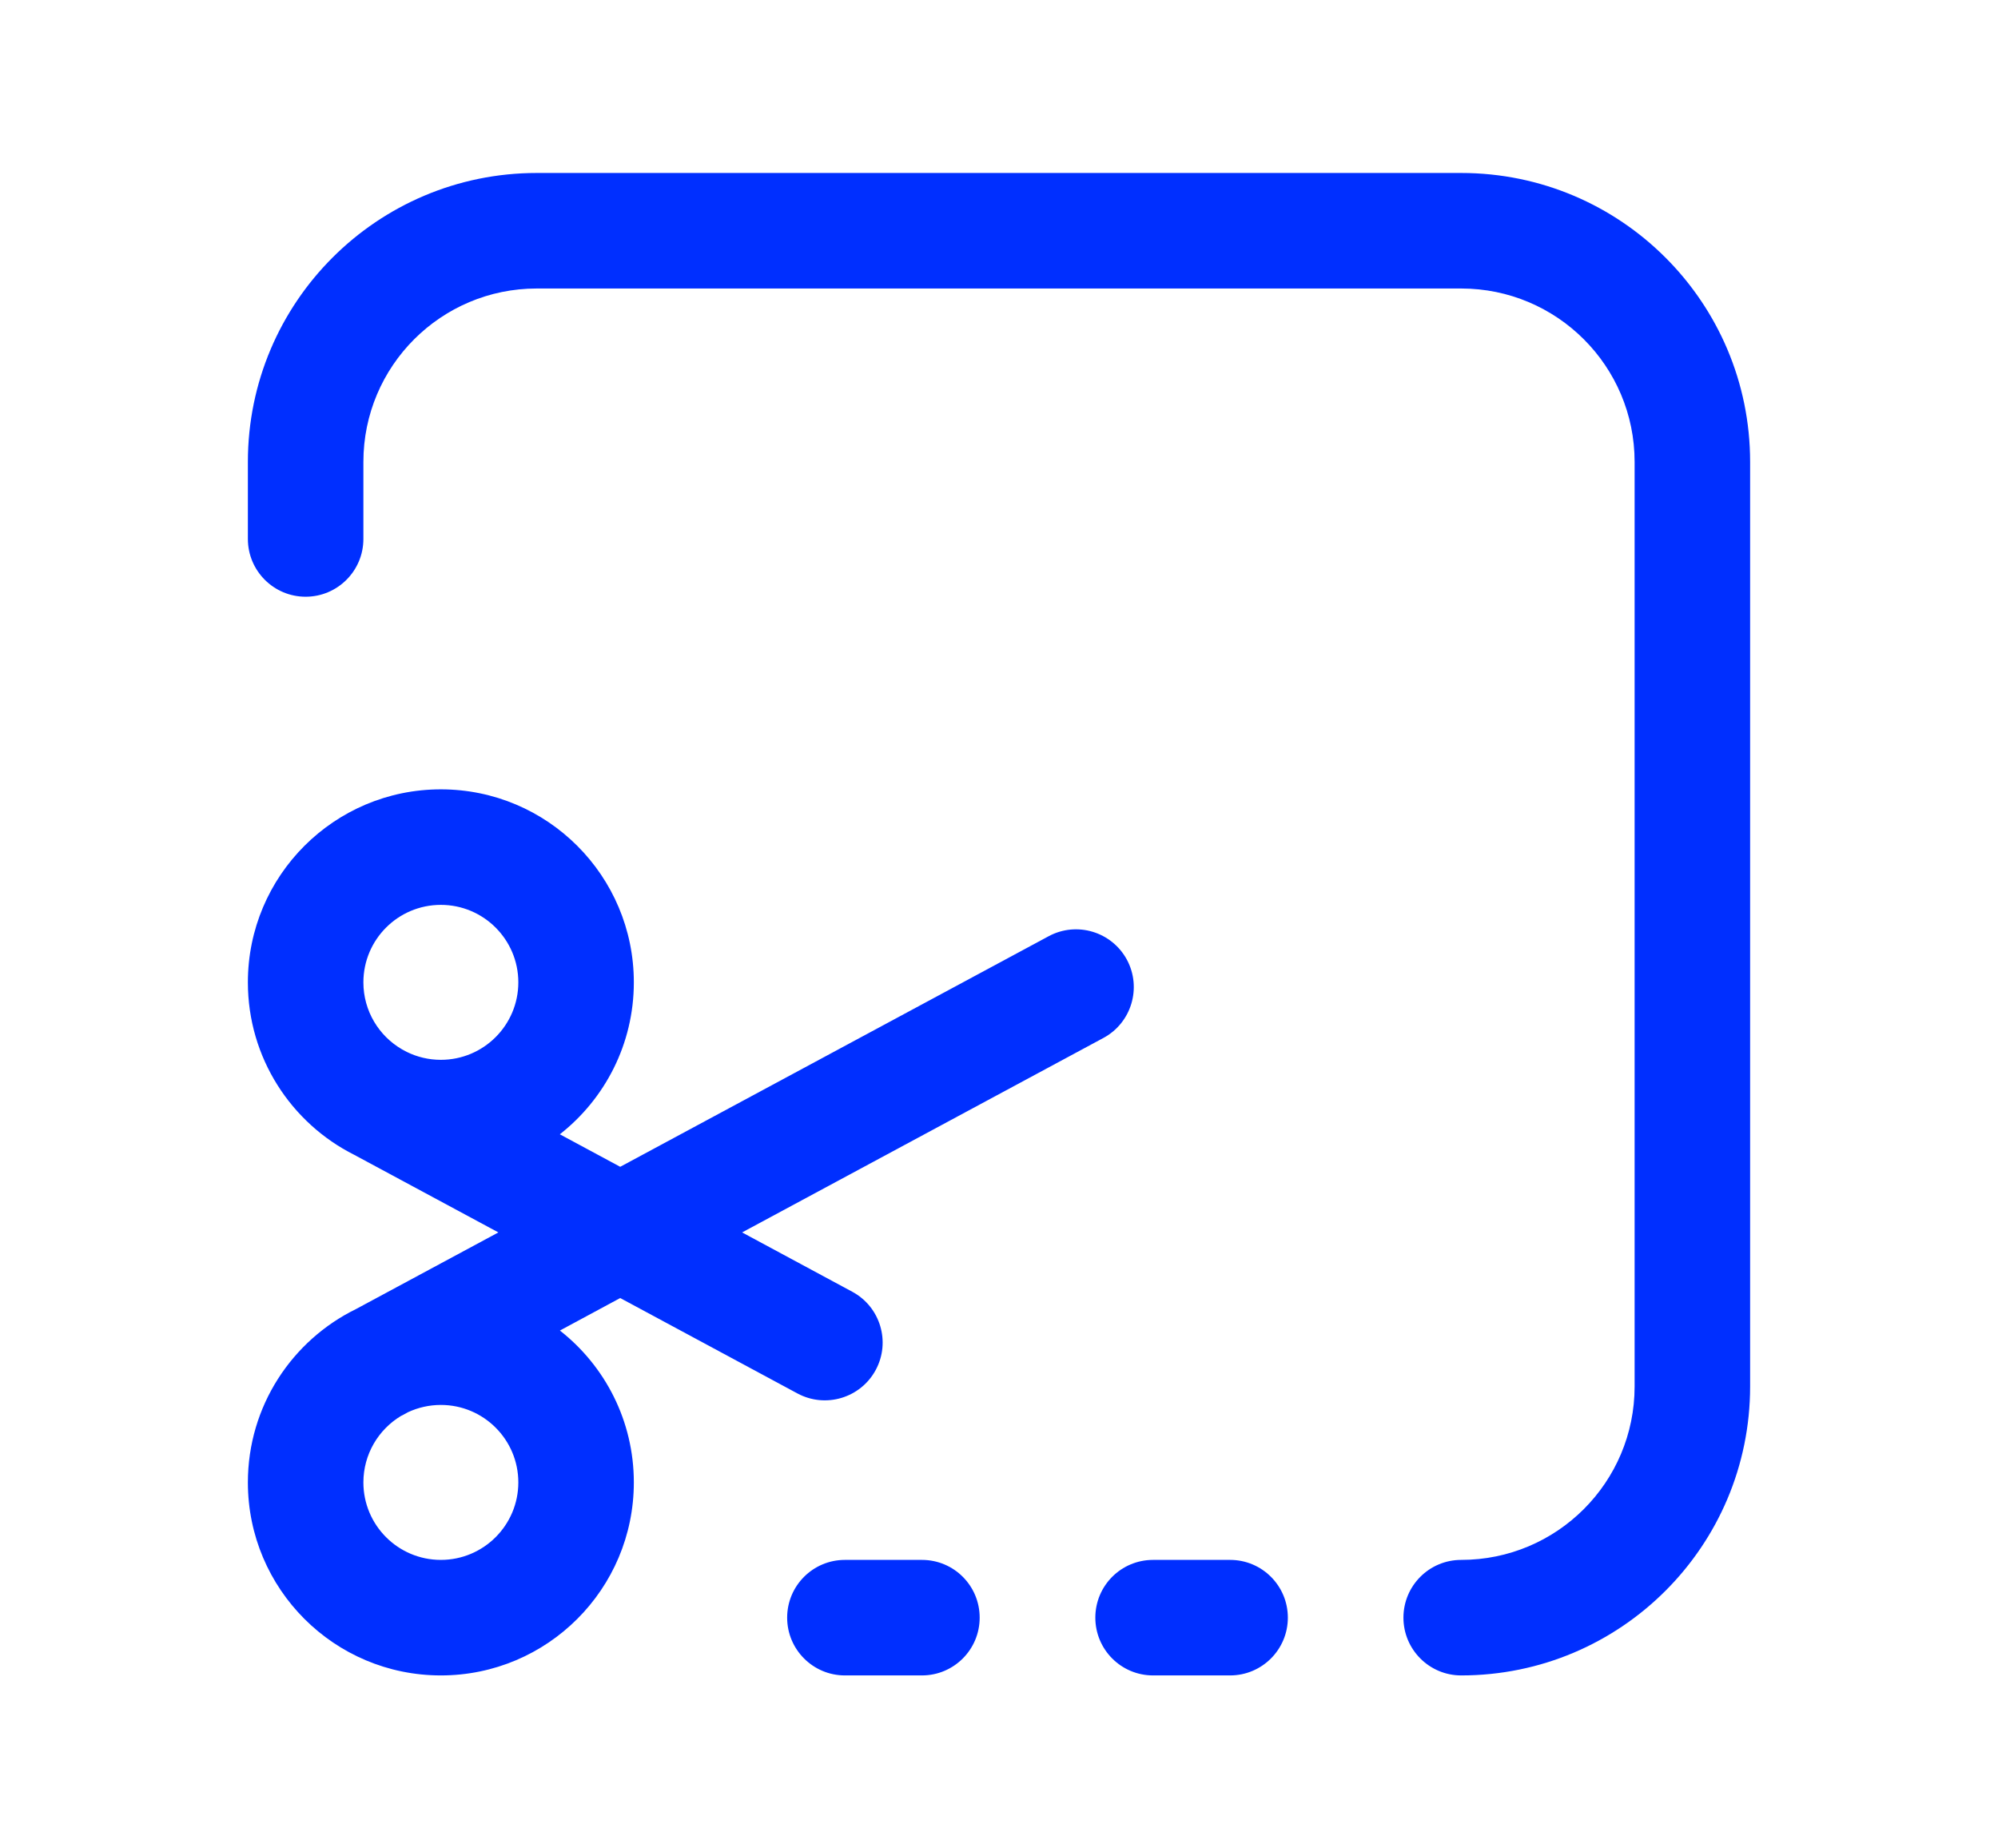<svg xmlns:xlink="http://www.w3.org/1999/xlink" width="40" height="37" viewBox="0 0 24 24" fill="none" xmlns="http://www.w3.org/2000/svg"><path fill-rule="evenodd" clip-rule="evenodd" d="M5.997 3.746C4.754 3.746 3.746 4.754 3.746 5.997V6.998C3.746 7.412 3.41 7.748 2.996 7.748C2.582 7.748 2.246 7.412 2.246 6.998V5.997C2.246 3.926 3.926 2.246 5.997 2.246H18.002C20.074 2.246 21.754 3.926 21.754 5.997V18.002C21.754 20.074 20.074 21.754 18.002 21.754C17.588 21.754 17.252 21.418 17.252 21.004C17.252 20.589 17.588 20.254 18.002 20.254C19.246 20.254 20.254 19.246 20.254 18.002V5.997C20.254 4.754 19.246 3.746 18.002 3.746H5.997ZM4.752 11.749C4.196 11.749 3.746 12.2 3.746 12.755C3.746 13.126 3.947 13.45 4.246 13.624C4.25 13.626 4.253 13.628 4.257 13.63L4.309 13.658C4.443 13.724 4.593 13.761 4.752 13.761C5.307 13.761 5.758 13.311 5.758 12.755C5.758 12.2 5.307 11.749 4.752 11.749ZM6.297 14.728C6.882 14.269 7.258 13.556 7.258 12.755C7.258 11.371 6.136 10.249 4.752 10.249C3.368 10.249 2.246 11.371 2.246 12.755C2.246 13.735 2.809 14.584 3.628 14.995L5.499 16.002L3.652 16.996C2.82 17.403 2.246 18.258 2.246 19.248C2.246 20.632 3.368 21.754 4.752 21.754C6.136 21.754 7.258 20.632 7.258 19.248C7.258 18.447 6.882 17.734 6.298 17.276L7.081 16.854L9.383 18.093C9.748 18.289 10.203 18.152 10.399 17.788C10.596 17.423 10.459 16.968 10.094 16.772L8.664 16.002L13.356 13.477C13.72 13.281 13.857 12.826 13.661 12.461C13.464 12.097 13.01 11.96 12.645 12.156L7.081 15.15L6.297 14.728ZM4.234 18.385C4.242 18.382 4.249 18.378 4.257 18.374L4.326 18.336C4.456 18.276 4.6 18.242 4.752 18.242C5.307 18.242 5.758 18.692 5.758 19.248C5.758 19.803 5.307 20.254 4.752 20.254C4.196 20.254 3.746 19.803 3.746 19.248C3.746 18.882 3.942 18.561 4.234 18.385ZM9.249 21.004C9.249 20.589 9.585 20.254 9.999 20.254H10.999C11.414 20.254 11.749 20.589 11.749 21.004C11.749 21.418 11.414 21.754 10.999 21.754H9.999C9.585 21.754 9.249 21.418 9.249 21.004ZM13.251 21.004C13.251 20.589 13.586 20.254 14.001 20.254H15.001C15.415 20.254 15.751 20.589 15.751 21.004C15.751 21.418 15.415 21.754 15.001 21.754H14.001C13.586 21.754 13.251 21.418 13.251 21.004Z" fill="#002fff"></path></svg>